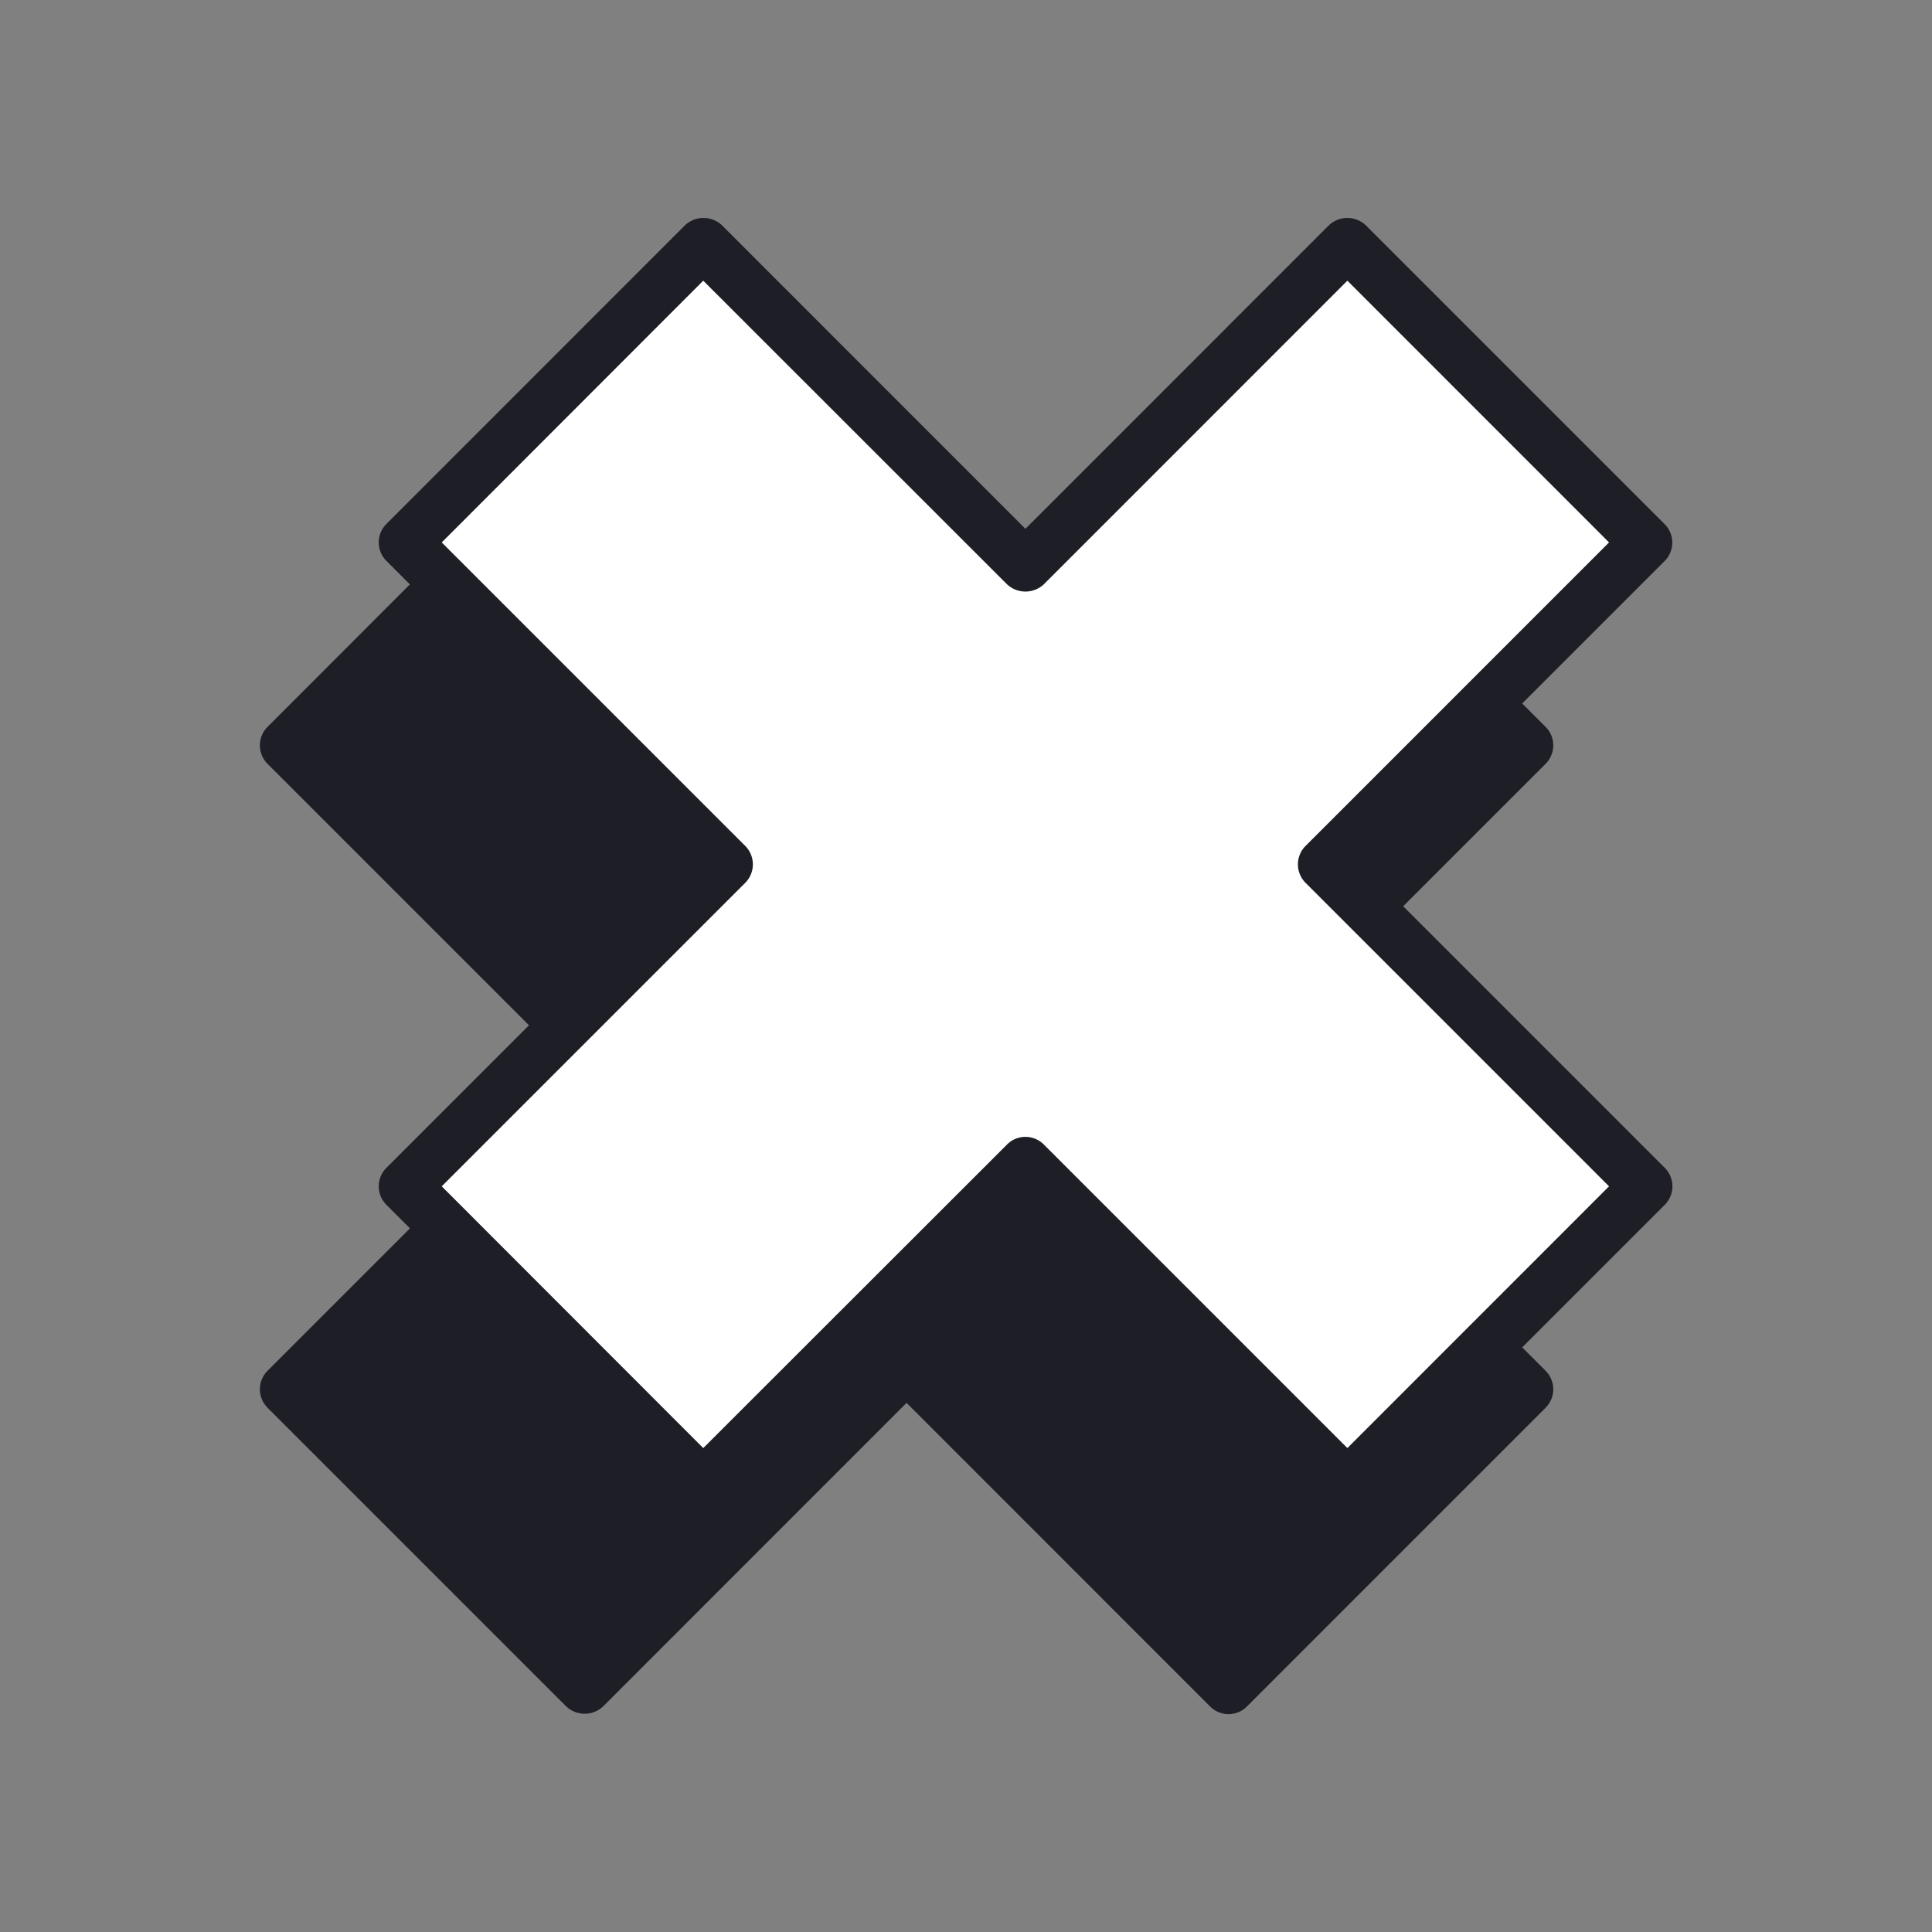 <svg xmlns="http://www.w3.org/2000/svg" id="ae2ca992-3708-410b-b6b8-d4aeb250b56d" data-name="Layer 1" viewBox="0 0 250 250"><rect x="0" y="0" width="250" height="250" fill="#808080" stroke="none"/><defs><style>.bd963cb0-a144-4403-843a-1bd162120646{fill:#1d1e26;}.ba6ce0c1-ff93-4416-bc1c-9e87f8dfb1c1{fill:#fff;}</style></defs><title>Mesa de trabajo 12</title><polygon class="bd963cb0-a144-4403-843a-1bd162120646" points="158.97 57.8 117.31 99.47 75.66 57.8 37.01 96.45 78.67 138.11 37.01 179.77 75.66 218.42 117.31 176.75 158.97 218.42 197.62 179.77 155.96 138.11 197.62 96.45 158.97 57.8"></polygon><path class="bd963cb0-a144-4403-843a-1bd162120646" d="M200,94.06,161.36,55.41a3.49,3.49,0,0,0-4.78,0L117.31,94.69,78,55.41a3.48,3.48,0,0,0-4.77,0L34.62,94.06a3.38,3.38,0,0,0,0,4.78l39.27,39.27L34.62,177.38a3.38,3.38,0,0,0,0,4.78l38.65,38.65a3.48,3.48,0,0,0,4.77,0l39.27-39.28,39.27,39.28a3.42,3.42,0,0,0,2.39,1,3.38,3.38,0,0,0,2.39-1L200,182.16a3.38,3.38,0,0,0,0-4.78l-39.27-39.27L200,98.84A3.38,3.38,0,0,0,200,94.06Zm-46.44,41.66a3.38,3.38,0,0,0,0,4.78l39.27,39.27L159,213.64,119.7,174.36a3.38,3.38,0,0,0-2.39-1,3.42,3.42,0,0,0-2.39,1L75.66,213.64,41.79,179.77,81.06,140.5a3.38,3.38,0,0,0,0-4.78L41.79,96.45,75.66,62.58l39.26,39.27a3.47,3.47,0,0,0,4.78,0L159,62.58l33.87,33.87Z"></path><polygon class="ba6ce0c1-ff93-4416-bc1c-9e87f8dfb1c1" points="174.34 31.54 132.69 73.21 91.03 31.54 52.38 70.19 94.04 111.85 52.38 153.51 91.03 192.16 132.69 150.5 174.34 192.16 212.99 153.51 171.33 111.85 212.99 70.19 174.34 31.54"></polygon><path class="bd963cb0-a144-4403-843a-1bd162120646" d="M215.38,67.8,176.73,29.15a3.48,3.48,0,0,0-4.77,0L132.69,68.43,93.42,29.15a3.49,3.49,0,0,0-4.78,0L50,67.8a3.38,3.38,0,0,0,0,4.78l39.27,39.27L50,151.12a3.38,3.38,0,0,0,0,4.78l38.65,38.65a3.49,3.49,0,0,0,4.78,0l39.27-39.28L172,194.55a3.37,3.37,0,0,0,4.77,0l38.65-38.65a3.38,3.38,0,0,0,0-4.78l-39.27-39.27,39.27-39.27A3.38,3.38,0,0,0,215.38,67.8Zm-46.44,41.66a3.38,3.38,0,0,0,0,4.78l39.27,39.27-33.86,33.87-39.27-39.27a3.38,3.38,0,0,0-2.39-1,3.34,3.34,0,0,0-2.39,1L91,187.38,57.16,153.51l39.27-39.27a3.38,3.38,0,0,0,0-4.78L57.16,70.19,91,36.32,130.3,75.6a3.49,3.49,0,0,0,4.78,0l39.27-39.28,33.86,33.87Z"></path></svg>